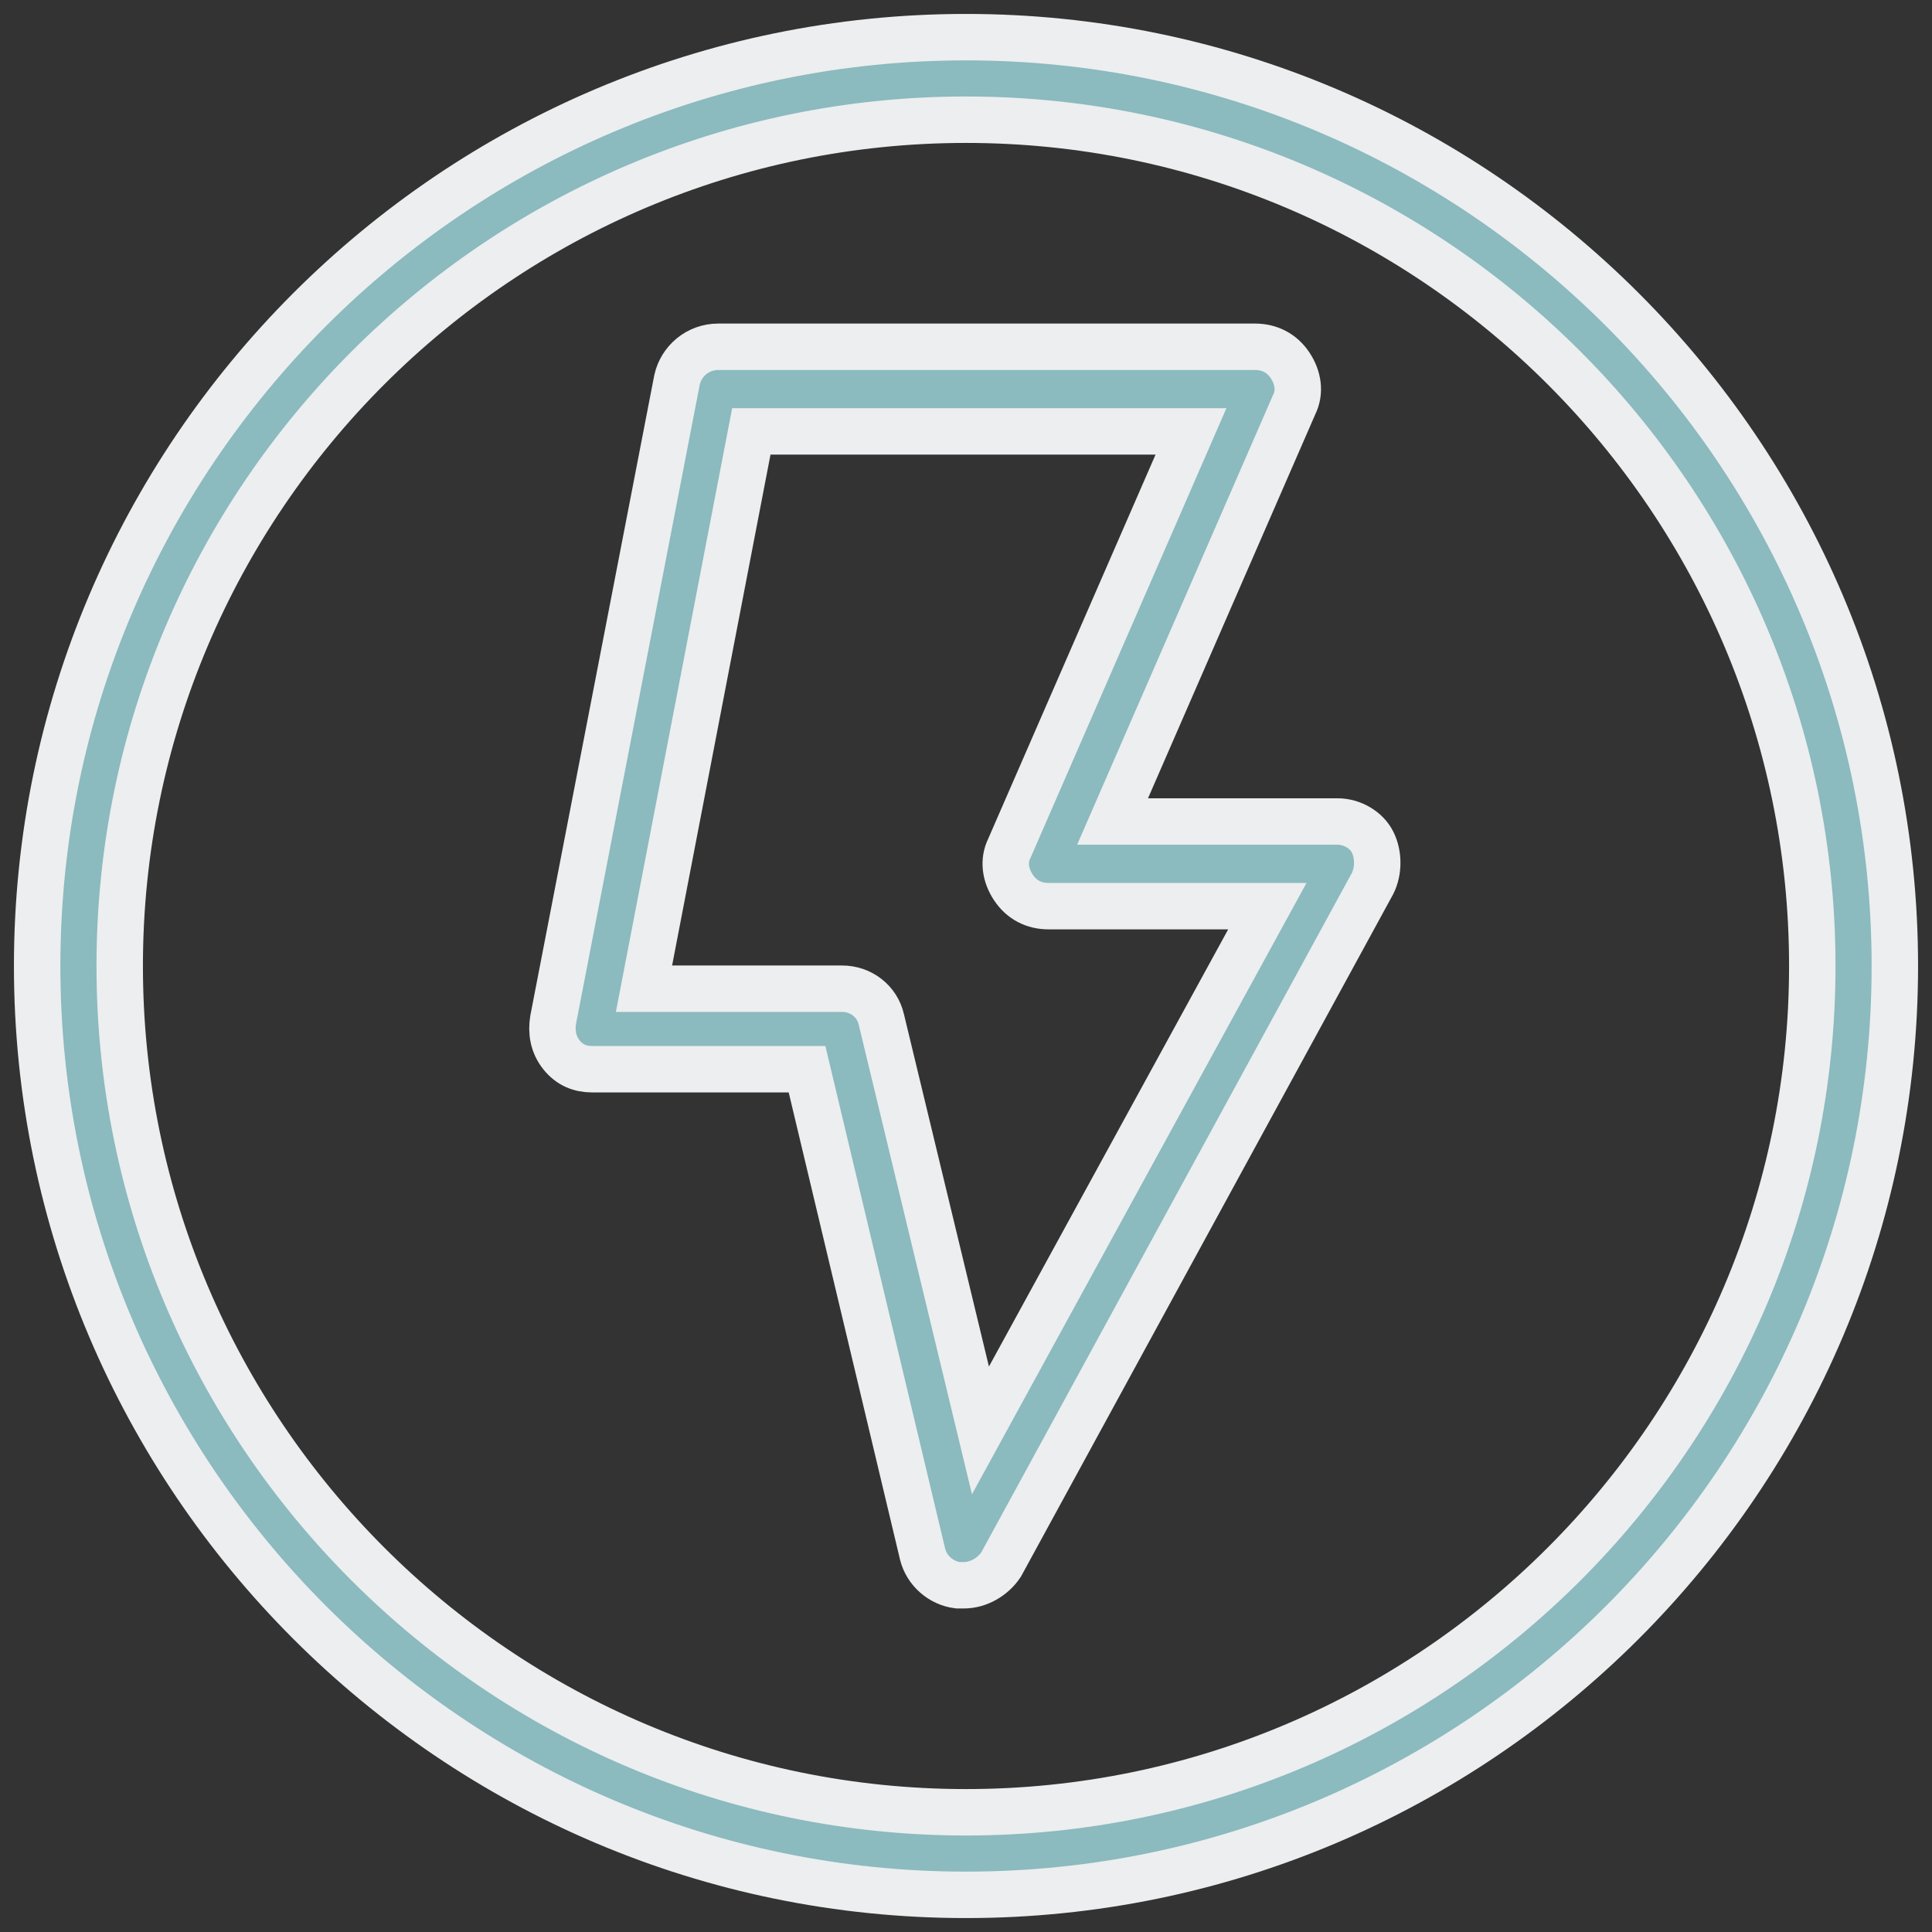 <?xml version="1.0" encoding="UTF-8"?>
<svg width="104px" height="104px" viewBox="0 0 104 104" version="1.1" xmlns="http://www.w3.org/2000/svg" xmlns:xlink="http://www.w3.org/1999/xlink">
    <rect x="0" y="0" width="104" height="104" fill="#333333" stroke="none"/>
    <title>fibre52-solution-process-electricity-reduction-icon</title>
    <g id="Page-1" stroke="none" stroke-width="1" fill="none" fill-rule="evenodd">
        <g id="Fibre52-LandingPage-Desktop-The-Solution" transform="translate(-811, -2571)" fill="#8BBABF" stroke="#ECEEEF" stroke-width="2.5">
            <g id="Problem/Solution" transform="translate(127, 1884)">
                <g id="Copy" transform="translate(0, 186)">
                    <g id="Fibre52-Solution-Reduction-Graphic" transform="translate(617, 304)">
                        <g id="Group-9" transform="translate(0, 199)">
                            <g id="fibre52-solution-process-electricity-reduction-icon" transform="translate(69, 0)">
                                <path d="M50,95.556 C24.889,95.556 4.444,75.111 4.444,50 C4.444,24.889 24.889,4.444 50,4.444 C75.111,4.444 95.556,24.889 95.556,50 C95.556,75.111 75.111,95.556 50,95.556 Z M50,0 C22.444,0 0,22.444 0,50 C0,77.556 22.444,100 50,100 C77.556,100 100,77.556 100,50 C100,22.444 77.556,0 50,0 L50,0 Z" id="Fill-1"></path>
                                <path d="M50.778,75 L45.445,52.889 C45.222,51.889 44.333,51.223 43.334,51.223 L32.666,51.223 L38.444,21.223 L62.111,21.223 L52.333,43.667 C52,44.334 52.111,45.112 52.556,45.778 C53,46.445 53.667,46.778 54.444,46.778 L66.222,46.778 L50.778,75 Z M70,42.222 L57.889,42.222 L67.667,19.778 C68,19.111 67.889,18.333 67.445,17.666 C67.001,17 66.333,16.667 65.556,16.667 L36.667,16.667 C35.556,16.667 34.667,17.445 34.445,18.445 L27.778,52.889 C27.667,53.556 27.778,54.222 28.222,54.778 C28.666,55.334 29.222,55.556 29.888,55.556 L41.443,55.556 L47.665,81.667 C47.888,82.556 48.665,83.223 49.554,83.334 L49.888,83.334 C50.666,83.334 51.443,82.889 51.887,82.222 L71.887,45.555 C72.22,44.889 72.22,44 71.887,43.333 C71.555,42.666 70.777,42.222 70,42.222 L70,42.222 Z" id="Fill-3"></path>
                            </g>
                        </g>
                    </g>
                </g>
            </g>
        </g>
    </g>
</svg>
